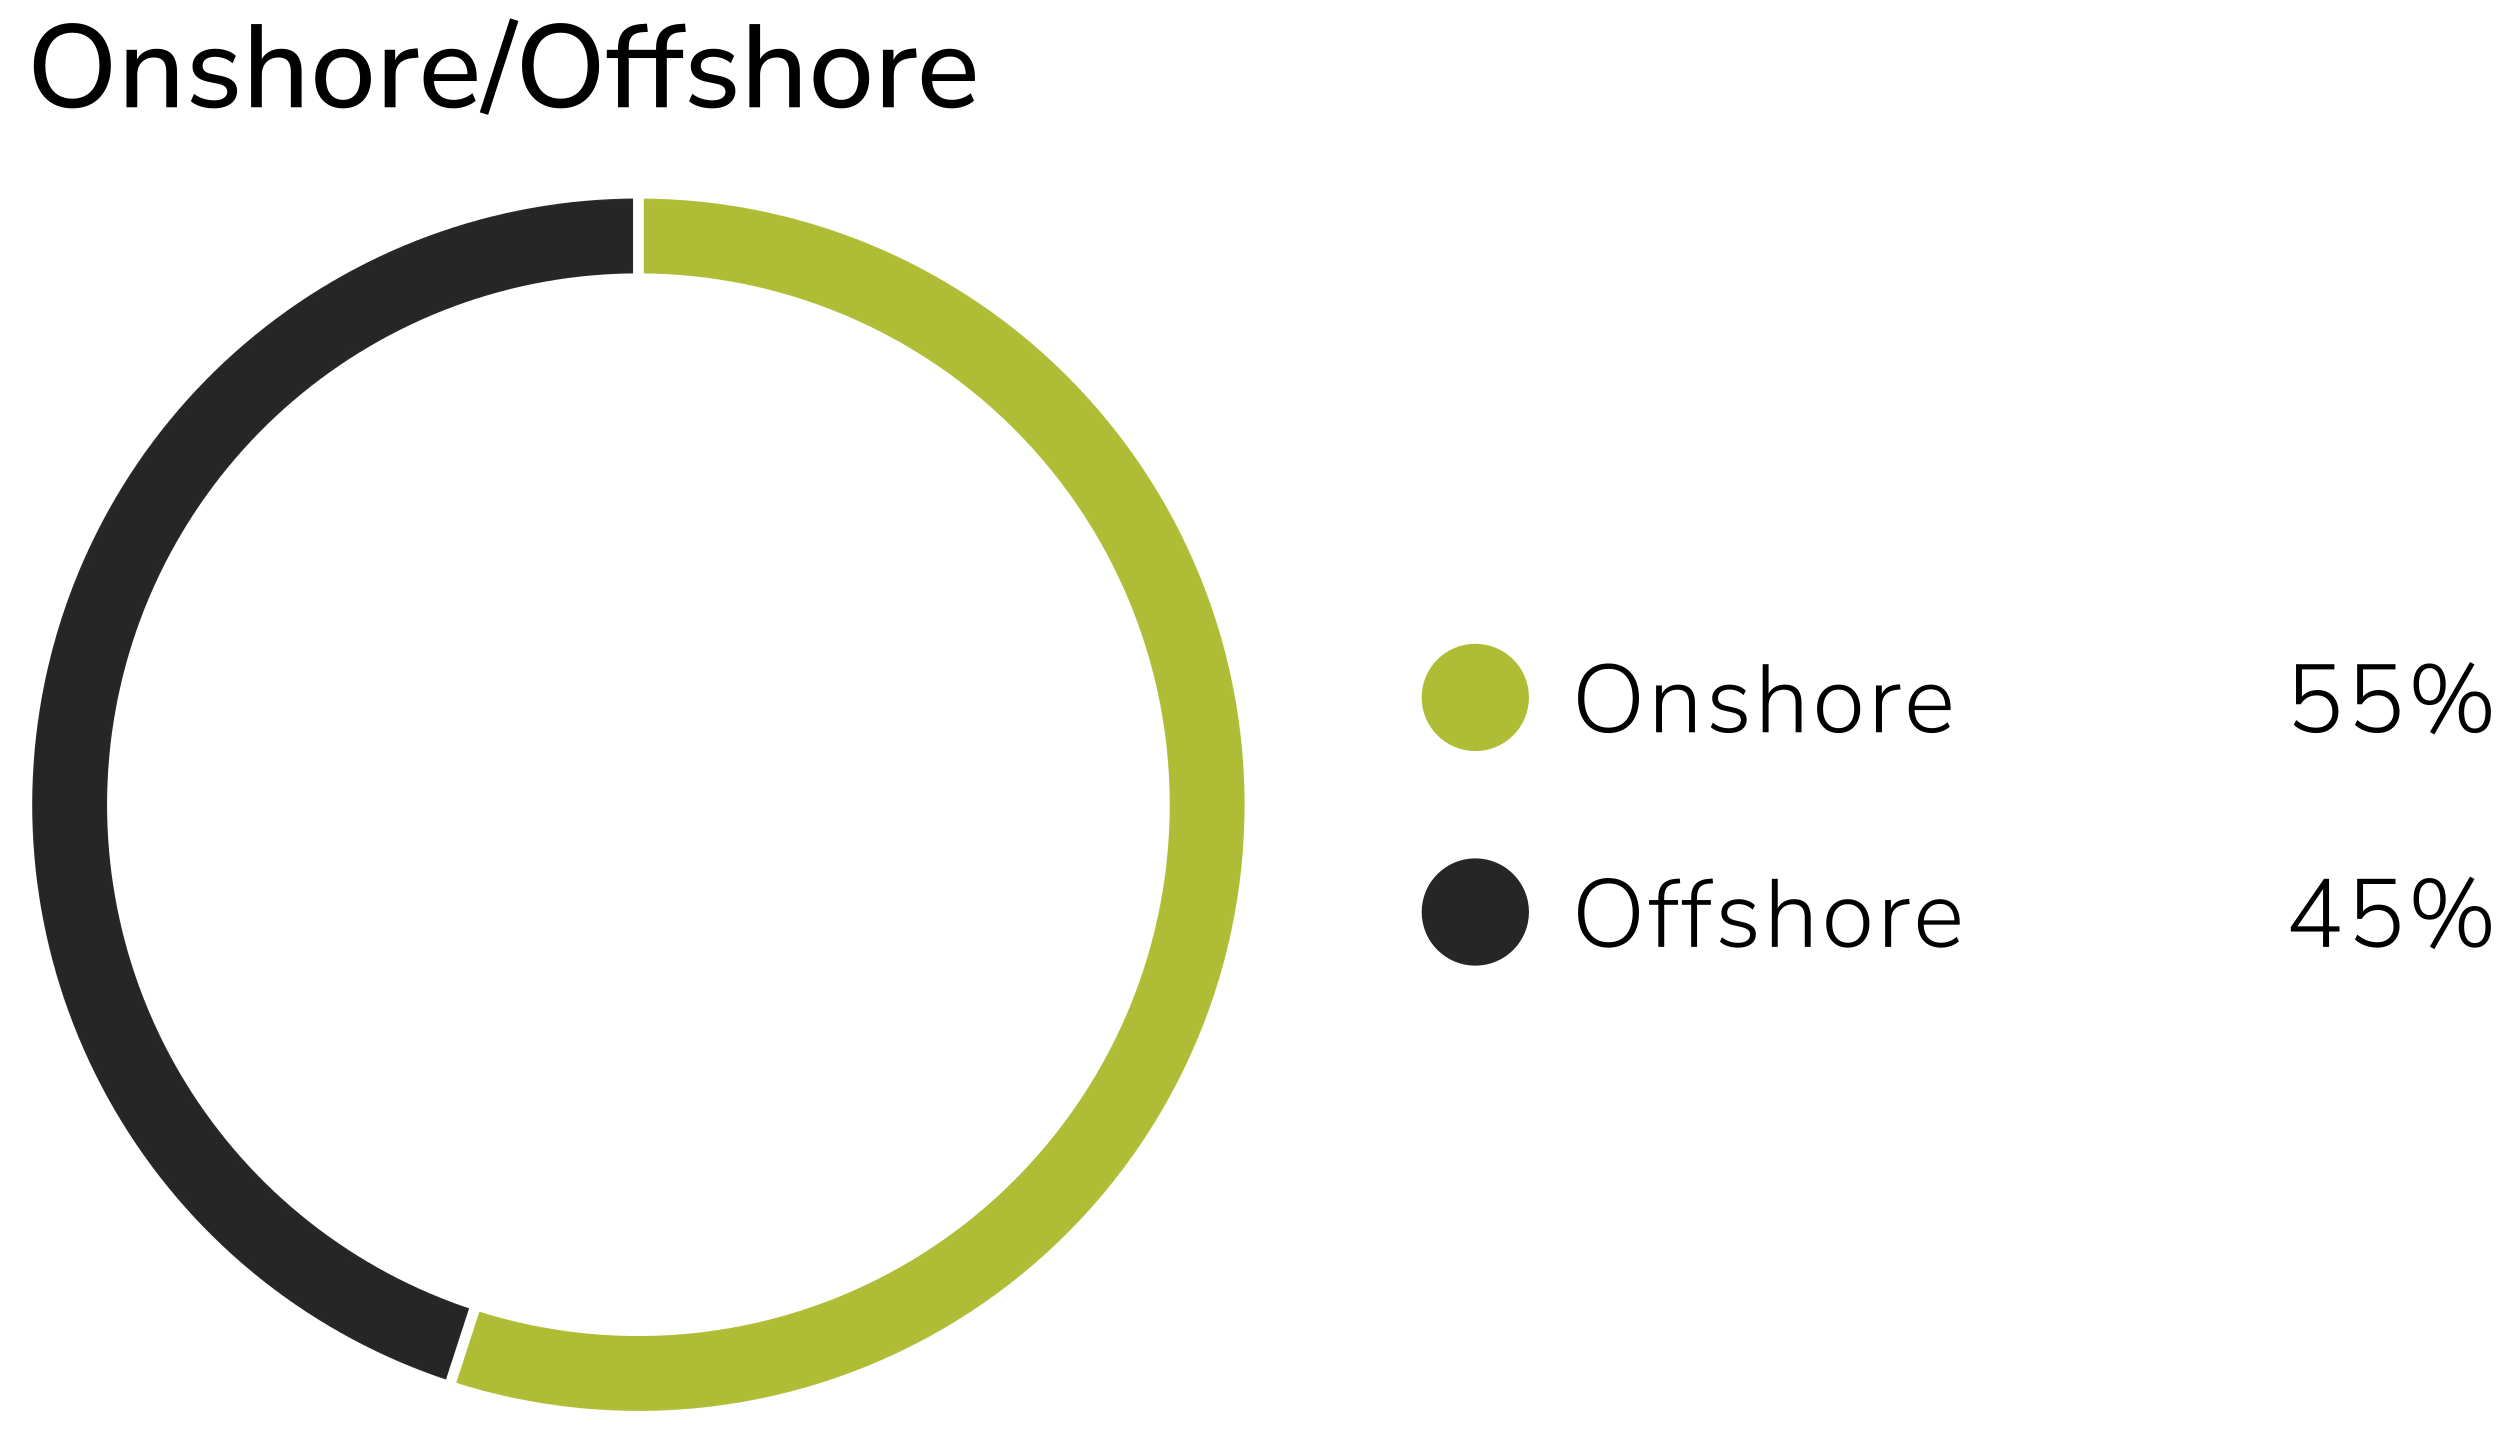 <?xml version="1.0" encoding="UTF-8"?>
<svg xmlns="http://www.w3.org/2000/svg" width="466" height="268" viewBox="0 0 466 268" fill="none">
  <rect width="466" height="268" fill="white"></rect>
  <mask id="path-1-inside-1_3354_10815" fill="white">
    <path d="M119 36C135.479 36 151.762 39.573 166.727 46.472C181.692 53.371 194.984 63.432 205.686 75.963C216.388 88.494 224.247 103.196 228.72 119.056C233.193 134.916 234.174 151.557 231.596 167.834C229.019 184.11 222.943 199.633 213.788 213.335C204.632 227.037 192.615 238.591 178.565 247.201C164.514 255.811 148.764 261.273 132.399 263.21C116.035 265.147 99.445 263.513 83.772 258.42L88.704 243.242C102.182 247.621 116.45 249.026 130.523 247.36C144.597 245.695 158.142 240.998 170.226 233.593C182.309 226.188 192.644 216.252 200.517 204.468C208.391 192.685 213.616 179.334 215.833 165.337C218.05 151.339 217.206 137.028 213.359 123.388C209.512 109.748 202.754 97.105 193.55 86.328C184.346 75.552 172.915 66.899 160.045 60.966C147.175 55.032 133.172 51.96 119 51.96L119 36Z"></path>
  </mask>
  <path d="M119 36C135.479 36 151.762 39.573 166.727 46.472C181.692 53.371 194.984 63.432 205.686 75.963C216.388 88.494 224.247 103.196 228.72 119.056C233.193 134.916 234.174 151.557 231.596 167.834C229.019 184.11 222.943 199.633 213.788 213.335C204.632 227.037 192.615 238.591 178.565 247.201C164.514 255.811 148.764 261.273 132.399 263.21C116.035 265.147 99.445 263.513 83.772 258.42L88.704 243.242C102.182 247.621 116.45 249.026 130.523 247.36C144.597 245.695 158.142 240.998 170.226 233.593C182.309 226.188 192.644 216.252 200.517 204.468C208.391 192.685 213.616 179.334 215.833 165.337C218.05 151.339 217.206 137.028 213.359 123.388C209.512 109.748 202.754 97.105 193.55 86.328C184.346 75.552 172.915 66.899 160.045 60.966C147.175 55.032 133.172 51.96 119 51.96L119 36Z" fill="#AFBD36" stroke="white" stroke-width="2" mask="url(#path-1-inside-1_3354_10815)"></path>
  <mask id="path-2-inside-2_3354_10815" fill="white">
    <path d="M83.772 258.42C57.957 250.033 35.982 232.709 21.799 209.565C7.616 186.421 2.157 158.976 6.404 132.166C10.65 105.357 24.323 80.942 44.963 63.314C65.603 45.685 91.856 36 119 36L119 51.96C95.656 51.96 73.079 60.289 55.328 75.45C37.578 90.61 25.819 111.607 22.167 134.663C18.515 157.719 23.21 181.322 35.407 201.226C47.604 221.129 66.503 236.028 88.704 243.242L83.772 258.42Z"></path>
  </mask>
  <path d="M83.772 258.42C57.957 250.033 35.982 232.709 21.799 209.565C7.616 186.421 2.157 158.976 6.404 132.166C10.65 105.357 24.323 80.942 44.963 63.314C65.603 45.685 91.856 36 119 36L119 51.96C95.656 51.96 73.079 60.289 55.328 75.45C37.578 90.61 25.819 111.607 22.167 134.663C18.515 157.719 23.21 181.322 35.407 201.226C47.604 221.129 66.503 236.028 88.704 243.242L83.772 258.42Z" fill="#262626" stroke="white" stroke-width="2" mask="url(#path-2-inside-2_3354_10815)"></path>
  <path d="M13.492 20.198C12.392 20.198 11.402 20.015 10.522 19.648C9.642 19.281 8.887 18.746 8.256 18.042C7.625 17.338 7.141 16.502 6.804 15.534C6.467 14.551 6.298 13.451 6.298 12.234C6.298 11.017 6.467 9.924 6.804 8.956C7.141 7.973 7.618 7.137 8.234 6.448C8.865 5.744 9.62 5.209 10.5 4.842C11.395 4.475 12.392 4.292 13.492 4.292C14.592 4.292 15.582 4.475 16.462 4.842C17.342 5.209 18.097 5.737 18.728 6.426C19.359 7.115 19.835 7.951 20.158 8.934C20.495 9.902 20.664 10.995 20.664 12.212C20.664 13.429 20.495 14.529 20.158 15.512C19.821 16.495 19.337 17.338 18.706 18.042C18.09 18.746 17.342 19.281 16.462 19.648C15.582 20.015 14.592 20.198 13.492 20.198ZM13.492 18.394C14.548 18.394 15.45 18.152 16.198 17.668C16.946 17.184 17.518 16.48 17.914 15.556C18.325 14.632 18.53 13.525 18.53 12.234C18.53 10.929 18.332 9.821 17.936 8.912C17.54 7.988 16.968 7.291 16.22 6.822C15.472 6.338 14.563 6.096 13.492 6.096C12.436 6.096 11.527 6.338 10.764 6.822C10.016 7.291 9.444 7.988 9.048 8.912C8.652 9.821 8.454 10.929 8.454 12.234C8.454 13.525 8.652 14.632 9.048 15.556C9.444 16.48 10.016 17.184 10.764 17.668C11.527 18.152 12.436 18.394 13.492 18.394ZM23.579 20V9.286H25.537V11.618H25.295C25.603 10.782 26.101 10.151 26.791 9.726C27.495 9.301 28.294 9.088 29.189 9.088C30.054 9.088 30.765 9.242 31.323 9.55C31.88 9.858 32.298 10.335 32.577 10.98C32.855 11.611 32.995 12.403 32.995 13.356V20H30.993V13.466C30.993 12.835 30.912 12.315 30.751 11.904C30.589 11.493 30.333 11.193 29.981 11.002C29.643 10.811 29.211 10.716 28.683 10.716C28.067 10.716 27.524 10.848 27.055 11.112C26.585 11.376 26.219 11.75 25.955 12.234C25.705 12.718 25.581 13.283 25.581 13.928V20H23.579ZM39.864 20.198C39.307 20.198 38.757 20.147 38.215 20.044C37.687 19.941 37.195 19.795 36.74 19.604C36.3 19.399 35.912 19.157 35.575 18.878L36.169 17.492C36.52 17.756 36.902 17.983 37.312 18.174C37.723 18.35 38.148 18.482 38.589 18.57C39.029 18.658 39.468 18.702 39.908 18.702C40.715 18.702 41.324 18.555 41.734 18.262C42.145 17.969 42.35 17.58 42.35 17.096C42.35 16.685 42.211 16.37 41.932 16.15C41.669 15.915 41.251 15.739 40.678 15.622L38.633 15.204C37.723 14.999 37.034 14.661 36.565 14.192C36.11 13.708 35.883 13.092 35.883 12.344C35.883 11.684 36.059 11.112 36.41 10.628C36.777 10.129 37.283 9.748 37.928 9.484C38.574 9.22 39.315 9.088 40.151 9.088C40.649 9.088 41.133 9.139 41.602 9.242C42.072 9.345 42.512 9.491 42.922 9.682C43.333 9.873 43.678 10.122 43.956 10.43L43.34 11.794C43.062 11.53 42.746 11.31 42.395 11.134C42.042 10.958 41.676 10.826 41.294 10.738C40.913 10.635 40.532 10.584 40.151 10.584C39.358 10.584 38.757 10.738 38.346 11.046C37.95 11.354 37.752 11.757 37.752 12.256C37.752 12.637 37.87 12.953 38.105 13.202C38.354 13.451 38.742 13.635 39.27 13.752L41.316 14.17C42.27 14.375 42.989 14.705 43.472 15.16C43.956 15.6 44.199 16.201 44.199 16.964C44.199 17.639 44.015 18.218 43.648 18.702C43.297 19.186 42.791 19.56 42.13 19.824C41.485 20.073 40.73 20.198 39.864 20.198ZM46.803 20V4.49H48.805V11.618H48.519C48.827 10.782 49.326 10.151 50.015 9.726C50.719 9.301 51.519 9.088 52.413 9.088C53.279 9.088 53.99 9.249 54.547 9.572C55.105 9.88 55.523 10.349 55.801 10.98C56.08 11.611 56.219 12.403 56.219 13.356V20H54.217V13.466C54.217 12.835 54.137 12.315 53.975 11.904C53.814 11.493 53.557 11.193 53.205 11.002C52.868 10.811 52.435 10.716 51.907 10.716C51.291 10.716 50.749 10.848 50.279 11.112C49.81 11.376 49.443 11.75 49.179 12.234C48.93 12.718 48.805 13.283 48.805 13.928V20H46.803ZM63.947 20.198C62.891 20.198 61.974 19.971 61.197 19.516C60.42 19.061 59.818 18.416 59.393 17.58C58.968 16.744 58.755 15.761 58.755 14.632C58.755 13.503 58.968 12.527 59.393 11.706C59.818 10.87 60.42 10.225 61.197 9.77C61.974 9.315 62.891 9.088 63.947 9.088C65.003 9.088 65.92 9.315 66.697 9.77C67.474 10.225 68.076 10.87 68.501 11.706C68.926 12.527 69.139 13.503 69.139 14.632C69.139 15.761 68.926 16.744 68.501 17.58C68.076 18.416 67.474 19.061 66.697 19.516C65.92 19.971 65.003 20.198 63.947 20.198ZM63.947 18.614C64.915 18.614 65.685 18.277 66.257 17.602C66.829 16.913 67.115 15.923 67.115 14.632C67.115 13.341 66.829 12.359 66.257 11.684C65.685 11.009 64.915 10.672 63.947 10.672C62.994 10.672 62.224 11.009 61.637 11.684C61.065 12.359 60.779 13.341 60.779 14.632C60.779 15.923 61.065 16.913 61.637 17.602C62.224 18.277 62.994 18.614 63.947 18.614ZM71.704 20V9.286H73.662V11.838H73.442C73.676 10.958 74.102 10.298 74.718 9.858C75.334 9.403 76.148 9.139 77.16 9.066L77.842 9L77.996 10.738L76.742 10.848C75.774 10.951 75.026 11.266 74.498 11.794C73.984 12.322 73.728 13.048 73.728 13.972V20H71.704ZM84.538 20.198C83.38 20.198 82.382 19.978 81.546 19.538C80.725 19.083 80.087 18.445 79.632 17.624C79.178 16.788 78.95 15.805 78.95 14.676C78.95 13.561 79.17 12.586 79.61 11.75C80.065 10.914 80.681 10.261 81.458 9.792C82.25 9.323 83.152 9.088 84.164 9.088C85.147 9.088 85.983 9.301 86.672 9.726C87.376 10.151 87.912 10.76 88.278 11.552C88.66 12.329 88.85 13.268 88.85 14.368V15.094H80.512V13.818H87.53L87.156 14.126C87.156 12.982 86.907 12.102 86.408 11.486C85.91 10.855 85.176 10.54 84.208 10.54C83.504 10.54 82.903 10.709 82.404 11.046C81.906 11.369 81.524 11.831 81.26 12.432C80.996 13.019 80.864 13.701 80.864 14.478V14.61C80.864 15.49 81.004 16.231 81.282 16.832C81.576 17.419 81.994 17.866 82.536 18.174C83.079 18.467 83.746 18.614 84.538 18.614C85.169 18.614 85.778 18.519 86.364 18.328C86.966 18.123 87.53 17.807 88.058 17.382L88.674 18.768C88.19 19.208 87.567 19.56 86.804 19.824C86.056 20.073 85.301 20.198 84.538 20.198ZM90.986 21.408L89.424 20.946L95.078 3.434L96.64 3.896L90.986 21.408ZM104.5 20.198C103.4 20.198 102.41 20.015 101.53 19.648C100.65 19.281 99.894 18.746 99.264 18.042C98.633 17.338 98.149 16.502 97.812 15.534C97.475 14.551 97.306 13.451 97.306 12.234C97.306 11.017 97.475 9.924 97.812 8.956C98.149 7.973 98.626 7.137 99.242 6.448C99.873 5.744 100.628 5.209 101.508 4.842C102.402 4.475 103.4 4.292 104.5 4.292C105.6 4.292 106.59 4.475 107.47 4.842C108.35 5.209 109.105 5.737 109.736 6.426C110.366 7.115 110.843 7.951 111.166 8.934C111.503 9.902 111.672 10.995 111.672 12.212C111.672 13.429 111.503 14.529 111.166 15.512C110.828 16.495 110.344 17.338 109.714 18.042C109.098 18.746 108.35 19.281 107.47 19.648C106.59 20.015 105.6 20.198 104.5 20.198ZM104.5 18.394C105.556 18.394 106.458 18.152 107.206 17.668C107.954 17.184 108.526 16.48 108.922 15.556C109.332 14.632 109.538 13.525 109.538 12.234C109.538 10.929 109.34 9.821 108.944 8.912C108.548 7.988 107.976 7.291 107.228 6.822C106.48 6.338 105.57 6.096 104.5 6.096C103.444 6.096 102.534 6.338 101.772 6.822C101.024 7.291 100.452 7.988 100.056 8.912C99.66 9.821 99.462 10.929 99.462 12.234C99.462 13.525 99.66 14.632 100.056 15.556C100.452 16.48 101.024 17.184 101.772 17.668C102.534 18.152 103.444 18.394 104.5 18.394ZM115.202 20V10.826H113.112V9.286H115.752L115.202 9.814V9C115.202 7.548 115.569 6.455 116.302 5.722C117.036 4.974 118.165 4.556 119.69 4.468L120.592 4.402L120.746 5.942L119.734 6.008C119.133 6.037 118.649 6.162 118.282 6.382C117.916 6.587 117.644 6.888 117.468 7.284C117.292 7.665 117.204 8.149 117.204 8.736V9.616L116.918 9.286H120.24V10.826H117.204V20H115.202ZM122.292 20V10.826H120.202V9.286H122.842L122.292 9.814V9C122.292 7.548 122.659 6.455 123.392 5.722C124.126 4.974 125.255 4.556 126.78 4.468L127.682 4.402L127.836 5.942L126.824 6.008C126.223 6.037 125.739 6.162 125.372 6.382C125.006 6.587 124.734 6.888 124.558 7.284C124.382 7.665 124.294 8.149 124.294 8.736V9.616L124.008 9.286H127.33V10.826H124.294V20H122.292ZM132.741 20.198C132.184 20.198 131.634 20.147 131.091 20.044C130.563 19.941 130.072 19.795 129.617 19.604C129.177 19.399 128.789 19.157 128.451 18.878L129.045 17.492C129.397 17.756 129.779 17.983 130.189 18.174C130.6 18.35 131.025 18.482 131.465 18.57C131.905 18.658 132.345 18.702 132.785 18.702C133.592 18.702 134.201 18.555 134.611 18.262C135.022 17.969 135.227 17.58 135.227 17.096C135.227 16.685 135.088 16.37 134.809 16.15C134.545 15.915 134.127 15.739 133.555 15.622L131.509 15.204C130.6 14.999 129.911 14.661 129.441 14.192C128.987 13.708 128.759 13.092 128.759 12.344C128.759 11.684 128.935 11.112 129.287 10.628C129.654 10.129 130.16 9.748 130.805 9.484C131.451 9.22 132.191 9.088 133.027 9.088C133.526 9.088 134.01 9.139 134.479 9.242C134.949 9.345 135.389 9.491 135.799 9.682C136.21 9.873 136.555 10.122 136.833 10.43L136.217 11.794C135.939 11.53 135.623 11.31 135.271 11.134C134.919 10.958 134.553 10.826 134.171 10.738C133.79 10.635 133.409 10.584 133.027 10.584C132.235 10.584 131.634 10.738 131.223 11.046C130.827 11.354 130.629 11.757 130.629 12.256C130.629 12.637 130.747 12.953 130.981 13.202C131.231 13.451 131.619 13.635 132.147 13.752L134.193 14.17C135.147 14.375 135.865 14.705 136.349 15.16C136.833 15.6 137.075 16.201 137.075 16.964C137.075 17.639 136.892 18.218 136.525 18.702C136.173 19.186 135.667 19.56 135.007 19.824C134.362 20.073 133.607 20.198 132.741 20.198ZM139.68 20V4.49H141.682V11.618H141.396C141.704 10.782 142.203 10.151 142.892 9.726C143.596 9.301 144.396 9.088 145.29 9.088C146.156 9.088 146.867 9.249 147.424 9.572C147.982 9.88 148.4 10.349 148.678 10.98C148.957 11.611 149.096 12.403 149.096 13.356V20H147.094V13.466C147.094 12.835 147.014 12.315 146.852 11.904C146.691 11.493 146.434 11.193 146.082 11.002C145.745 10.811 145.312 10.716 144.784 10.716C144.168 10.716 143.626 10.848 143.156 11.112C142.687 11.376 142.32 11.75 142.056 12.234C141.807 12.718 141.682 13.283 141.682 13.928V20H139.68ZM156.824 20.198C155.768 20.198 154.851 19.971 154.074 19.516C153.297 19.061 152.695 18.416 152.27 17.58C151.845 16.744 151.632 15.761 151.632 14.632C151.632 13.503 151.845 12.527 152.27 11.706C152.695 10.87 153.297 10.225 154.074 9.77C154.851 9.315 155.768 9.088 156.824 9.088C157.88 9.088 158.797 9.315 159.574 9.77C160.351 10.225 160.953 10.87 161.378 11.706C161.803 12.527 162.016 13.503 162.016 14.632C162.016 15.761 161.803 16.744 161.378 17.58C160.953 18.416 160.351 19.061 159.574 19.516C158.797 19.971 157.88 20.198 156.824 20.198ZM156.824 18.614C157.792 18.614 158.562 18.277 159.134 17.602C159.706 16.913 159.992 15.923 159.992 14.632C159.992 13.341 159.706 12.359 159.134 11.684C158.562 11.009 157.792 10.672 156.824 10.672C155.871 10.672 155.101 11.009 154.514 11.684C153.942 12.359 153.656 13.341 153.656 14.632C153.656 15.923 153.942 16.913 154.514 17.602C155.101 18.277 155.871 18.614 156.824 18.614ZM164.581 20V9.286H166.539V11.838H166.319C166.553 10.958 166.979 10.298 167.595 9.858C168.211 9.403 169.025 9.139 170.037 9.066L170.719 9L170.873 10.738L169.619 10.848C168.651 10.951 167.903 11.266 167.375 11.794C166.861 12.322 166.605 13.048 166.605 13.972V20H164.581ZM177.415 20.198C176.257 20.198 175.259 19.978 174.423 19.538C173.602 19.083 172.964 18.445 172.509 17.624C172.055 16.788 171.827 15.805 171.827 14.676C171.827 13.561 172.047 12.586 172.487 11.75C172.942 10.914 173.558 10.261 174.335 9.792C175.127 9.323 176.029 9.088 177.041 9.088C178.024 9.088 178.86 9.301 179.549 9.726C180.253 10.151 180.789 10.76 181.155 11.552C181.537 12.329 181.727 13.268 181.727 14.368V15.094H173.389V13.818H180.407L180.033 14.126C180.033 12.982 179.784 12.102 179.285 11.486C178.787 10.855 178.053 10.54 177.085 10.54C176.381 10.54 175.78 10.709 175.281 11.046C174.783 11.369 174.401 11.831 174.137 12.432C173.873 13.019 173.741 13.701 173.741 14.478V14.61C173.741 15.49 173.881 16.231 174.159 16.832C174.453 17.419 174.871 17.866 175.413 18.174C175.956 18.467 176.623 18.614 177.415 18.614C178.046 18.614 178.655 18.519 179.241 18.328C179.843 18.123 180.407 17.807 180.935 17.382L181.551 18.768C181.067 19.208 180.444 19.56 179.681 19.824C178.933 20.073 178.178 20.198 177.415 20.198Z" fill="black"></path>
  <circle cx="275" cy="130" r="10" fill="#AFBD36"></circle>
  <path d="M299.822 136.644C298.958 136.644 298.172 136.494 297.464 136.194C296.768 135.894 296.174 135.462 295.682 134.898C295.19 134.334 294.812 133.656 294.548 132.864C294.284 132.06 294.152 131.154 294.152 130.146C294.152 129.138 294.278 128.238 294.53 127.446C294.794 126.642 295.172 125.964 295.664 125.412C296.156 124.848 296.75 124.416 297.446 124.116C298.154 123.816 298.946 123.666 299.822 123.666C300.698 123.666 301.484 123.816 302.18 124.116C302.888 124.404 303.488 124.83 303.98 125.394C304.484 125.958 304.862 126.642 305.114 127.446C305.378 128.238 305.51 129.132 305.51 130.128C305.51 131.136 305.378 132.042 305.114 132.846C304.85 133.65 304.472 134.334 303.98 134.898C303.488 135.462 302.888 135.894 302.18 136.194C301.484 136.494 300.698 136.644 299.822 136.644ZM299.822 135.636C300.782 135.636 301.598 135.42 302.27 134.988C302.942 134.556 303.452 133.932 303.8 133.116C304.16 132.3 304.34 131.31 304.34 130.146C304.34 128.982 304.16 127.998 303.8 127.194C303.452 126.378 302.942 125.754 302.27 125.322C301.61 124.89 300.794 124.674 299.822 124.674C298.874 124.674 298.064 124.89 297.392 125.322C296.72 125.754 296.204 126.378 295.844 127.194C295.496 128.01 295.322 128.994 295.322 130.146C295.322 131.298 295.496 132.282 295.844 133.098C296.204 133.914 296.72 134.544 297.392 134.988C298.064 135.42 298.874 135.636 299.822 135.636ZM308.698 136.5V127.77H309.778V129.804H309.58C309.82 129.084 310.228 128.538 310.804 128.166C311.392 127.794 312.064 127.608 312.82 127.608C313.516 127.608 314.092 127.734 314.548 127.986C315.016 128.226 315.364 128.598 315.592 129.102C315.82 129.606 315.934 130.236 315.934 130.992V136.5H314.836V131.082C314.836 130.506 314.758 130.032 314.602 129.66C314.458 129.288 314.224 129.012 313.9 128.832C313.576 128.652 313.162 128.562 312.658 128.562C312.082 128.562 311.578 128.682 311.146 128.922C310.726 129.162 310.396 129.504 310.156 129.948C309.916 130.392 309.796 130.914 309.796 131.514V136.5H308.698ZM322.214 136.644C321.782 136.644 321.356 136.602 320.936 136.518C320.528 136.434 320.144 136.308 319.784 136.14C319.436 135.972 319.136 135.768 318.884 135.528L319.28 134.718C319.58 134.958 319.892 135.156 320.216 135.312C320.54 135.456 320.87 135.564 321.206 135.636C321.554 135.708 321.902 135.744 322.25 135.744C322.982 135.744 323.54 135.606 323.924 135.33C324.308 135.054 324.5 134.682 324.5 134.214C324.5 133.83 324.374 133.536 324.122 133.332C323.882 133.116 323.486 132.942 322.934 132.81L321.368 132.45C320.612 132.282 320.054 132.012 319.694 131.64C319.334 131.256 319.154 130.764 319.154 130.164C319.154 129.648 319.286 129.198 319.55 128.814C319.826 128.43 320.21 128.136 320.702 127.932C321.206 127.716 321.782 127.608 322.43 127.608C322.826 127.608 323.21 127.656 323.582 127.752C323.954 127.836 324.296 127.962 324.608 128.13C324.92 128.298 325.19 128.508 325.418 128.76L324.986 129.57C324.758 129.342 324.5 129.15 324.212 128.994C323.936 128.838 323.648 128.724 323.348 128.652C323.048 128.568 322.736 128.526 322.412 128.526C321.716 128.526 321.176 128.67 320.792 128.958C320.42 129.246 320.234 129.636 320.234 130.128C320.234 130.5 320.348 130.8 320.576 131.028C320.816 131.256 321.188 131.43 321.692 131.55L323.258 131.91C324.038 132.09 324.62 132.36 325.004 132.72C325.388 133.068 325.58 133.542 325.58 134.142C325.58 134.658 325.442 135.108 325.166 135.492C324.89 135.864 324.5 136.152 323.996 136.356C323.492 136.548 322.898 136.644 322.214 136.644ZM328.566 136.5V123.81H329.664V129.804H329.448C329.688 129.084 330.096 128.538 330.672 128.166C331.26 127.794 331.932 127.608 332.688 127.608C333.384 127.608 333.96 127.734 334.416 127.986C334.884 128.238 335.232 128.616 335.46 129.12C335.688 129.624 335.802 130.248 335.802 130.992V136.5H334.704V131.082C334.704 130.506 334.626 130.032 334.47 129.66C334.326 129.288 334.092 129.012 333.768 128.832C333.444 128.652 333.03 128.562 332.526 128.562C331.95 128.562 331.446 128.682 331.014 128.922C330.594 129.162 330.264 129.504 330.024 129.948C329.784 130.392 329.664 130.914 329.664 131.514V136.5H328.566ZM342.712 136.644C341.896 136.644 341.188 136.458 340.588 136.086C339.988 135.714 339.52 135.192 339.184 134.52C338.86 133.848 338.698 133.05 338.698 132.126C338.698 131.214 338.86 130.422 339.184 129.75C339.52 129.066 339.988 128.538 340.588 128.166C341.188 127.794 341.896 127.608 342.712 127.608C343.54 127.608 344.254 127.794 344.854 128.166C345.454 128.538 345.916 129.066 346.24 129.75C346.576 130.422 346.744 131.214 346.744 132.126C346.744 133.05 346.576 133.848 346.24 134.52C345.916 135.192 345.454 135.714 344.854 136.086C344.254 136.458 343.54 136.644 342.712 136.644ZM342.712 135.726C343.612 135.726 344.32 135.414 344.836 134.79C345.364 134.166 345.628 133.278 345.628 132.126C345.628 130.986 345.364 130.104 344.836 129.48C344.32 128.856 343.612 128.544 342.712 128.544C341.836 128.544 341.134 128.856 340.606 129.48C340.078 130.104 339.814 130.986 339.814 132.126C339.814 133.278 340.078 134.166 340.606 134.79C341.134 135.414 341.836 135.726 342.712 135.726ZM349.682 136.5V127.77H350.762V129.822H350.582C350.81 129.114 351.176 128.58 351.68 128.22C352.196 127.86 352.868 127.65 353.696 127.59L354.146 127.554L354.254 128.508L353.48 128.598C352.628 128.682 351.968 128.964 351.5 129.444C351.032 129.924 350.798 130.572 350.798 131.388V136.5H349.682ZM360.127 136.644C359.227 136.644 358.453 136.464 357.805 136.104C357.157 135.744 356.659 135.228 356.311 134.556C355.963 133.884 355.789 133.086 355.789 132.162C355.789 131.25 355.963 130.458 356.311 129.786C356.659 129.102 357.139 128.568 357.751 128.184C358.375 127.8 359.089 127.608 359.893 127.608C360.673 127.608 361.333 127.782 361.873 128.13C362.425 128.466 362.845 128.952 363.133 129.588C363.433 130.212 363.583 130.968 363.583 131.856V132.36H356.581V131.55H362.899L362.611 131.784C362.611 130.752 362.383 129.948 361.927 129.372C361.471 128.784 360.799 128.49 359.911 128.49C359.251 128.49 358.693 128.646 358.237 128.958C357.781 129.258 357.439 129.678 357.211 130.218C356.983 130.746 356.869 131.358 356.869 132.054V132.144C356.869 132.912 356.989 133.566 357.229 134.106C357.481 134.634 357.853 135.036 358.345 135.312C358.837 135.588 359.419 135.726 360.091 135.726C360.631 135.726 361.135 135.642 361.603 135.474C362.083 135.306 362.551 135.024 363.007 134.628L363.439 135.456C363.055 135.816 362.563 136.104 361.963 136.32C361.363 136.536 360.751 136.644 360.127 136.644Z" fill="black"></path>
  <path d="M431.742 136.644C431.214 136.644 430.692 136.584 430.176 136.464C429.672 136.344 429.198 136.17 428.754 135.942C428.31 135.714 427.914 135.438 427.566 135.114L428.016 134.214C428.604 134.706 429.198 135.066 429.798 135.294C430.398 135.522 431.046 135.636 431.742 135.636C432.678 135.636 433.416 135.366 433.956 134.826C434.496 134.286 434.766 133.584 434.766 132.72C434.766 131.808 434.508 131.064 433.992 130.488C433.476 129.912 432.768 129.624 431.868 129.624C431.208 129.624 430.632 129.756 430.14 130.02C429.648 130.284 429.216 130.704 428.844 131.28H427.98V123.81H435.126V124.782H429.078V130.29H428.754C429.066 129.762 429.504 129.354 430.068 129.066C430.644 128.766 431.292 128.616 432.012 128.616C432.804 128.616 433.488 128.784 434.064 129.12C434.64 129.456 435.084 129.924 435.396 130.524C435.72 131.124 435.882 131.826 435.882 132.63C435.882 133.422 435.714 134.118 435.378 134.718C435.042 135.318 434.562 135.792 433.938 136.14C433.326 136.476 432.594 136.644 431.742 136.644ZM443.135 136.644C442.607 136.644 442.085 136.584 441.569 136.464C441.065 136.344 440.591 136.17 440.147 135.942C439.703 135.714 439.307 135.438 438.959 135.114L439.409 134.214C439.997 134.706 440.591 135.066 441.191 135.294C441.791 135.522 442.439 135.636 443.135 135.636C444.071 135.636 444.809 135.366 445.349 134.826C445.889 134.286 446.159 133.584 446.159 132.72C446.159 131.808 445.901 131.064 445.385 130.488C444.869 129.912 444.161 129.624 443.261 129.624C442.601 129.624 442.025 129.756 441.533 130.02C441.041 130.284 440.609 130.704 440.237 131.28H439.373V123.81H446.519V124.782H440.471V130.29H440.147C440.459 129.762 440.897 129.354 441.461 129.066C442.037 128.766 442.685 128.616 443.405 128.616C444.197 128.616 444.881 128.784 445.457 129.12C446.033 129.456 446.477 129.924 446.789 130.524C447.113 131.124 447.275 131.826 447.275 132.63C447.275 133.422 447.107 134.118 446.771 134.718C446.435 135.318 445.955 135.792 445.331 136.14C444.719 136.476 443.987 136.644 443.135 136.644ZM453.754 136.914L452.944 136.446L460.414 123.396L461.242 123.864L453.754 136.914ZM452.872 131.424C452.26 131.424 451.726 131.274 451.27 130.974C450.826 130.674 450.484 130.236 450.244 129.66C450.004 129.072 449.884 128.364 449.884 127.536C449.884 126.312 450.148 125.364 450.676 124.692C451.216 124.008 451.948 123.666 452.872 123.666C453.496 123.666 454.03 123.822 454.474 124.134C454.918 124.434 455.26 124.872 455.5 125.448C455.752 126.024 455.878 126.72 455.878 127.536C455.878 128.364 455.758 129.066 455.518 129.642C455.278 130.218 454.936 130.662 454.492 130.974C454.048 131.274 453.508 131.424 452.872 131.424ZM452.872 130.578C453.496 130.578 453.982 130.326 454.33 129.822C454.69 129.306 454.87 128.544 454.87 127.536C454.87 126.552 454.69 125.808 454.33 125.304C453.982 124.788 453.496 124.53 452.872 124.53C452.26 124.53 451.774 124.788 451.414 125.304C451.066 125.808 450.892 126.552 450.892 127.536C450.892 128.544 451.066 129.306 451.414 129.822C451.774 130.326 452.26 130.578 452.872 130.578ZM461.296 136.644C460.684 136.644 460.15 136.494 459.694 136.194C459.25 135.894 458.908 135.456 458.668 134.88C458.428 134.292 458.308 133.584 458.308 132.756C458.308 131.532 458.572 130.584 459.1 129.912C459.64 129.228 460.372 128.886 461.296 128.886C461.92 128.886 462.454 129.042 462.898 129.354C463.342 129.654 463.684 130.092 463.924 130.668C464.176 131.244 464.302 131.94 464.302 132.756C464.302 133.584 464.182 134.292 463.942 134.88C463.702 135.456 463.36 135.894 462.916 136.194C462.472 136.494 461.932 136.644 461.296 136.644ZM461.296 135.798C461.92 135.798 462.406 135.546 462.754 135.042C463.114 134.526 463.294 133.764 463.294 132.756C463.294 131.772 463.114 131.028 462.754 130.524C462.406 130.008 461.92 129.75 461.296 129.75C460.684 129.75 460.198 130.008 459.838 130.524C459.49 131.028 459.316 131.772 459.316 132.756C459.316 133.764 459.49 134.526 459.838 135.042C460.198 135.546 460.684 135.798 461.296 135.798Z" fill="black"></path>
  <circle cx="275" cy="170" r="10" fill="#262626"></circle>
  <path d="M299.822 176.644C298.958 176.644 298.172 176.494 297.464 176.194C296.768 175.894 296.174 175.462 295.682 174.898C295.19 174.334 294.812 173.656 294.548 172.864C294.284 172.06 294.152 171.154 294.152 170.146C294.152 169.138 294.278 168.238 294.53 167.446C294.794 166.642 295.172 165.964 295.664 165.412C296.156 164.848 296.75 164.416 297.446 164.116C298.154 163.816 298.946 163.666 299.822 163.666C300.698 163.666 301.484 163.816 302.18 164.116C302.888 164.404 303.488 164.83 303.98 165.394C304.484 165.958 304.862 166.642 305.114 167.446C305.378 168.238 305.51 169.132 305.51 170.128C305.51 171.136 305.378 172.042 305.114 172.846C304.85 173.65 304.472 174.334 303.98 174.898C303.488 175.462 302.888 175.894 302.18 176.194C301.484 176.494 300.698 176.644 299.822 176.644ZM299.822 175.636C300.782 175.636 301.598 175.42 302.27 174.988C302.942 174.556 303.452 173.932 303.8 173.116C304.16 172.3 304.34 171.31 304.34 170.146C304.34 168.982 304.16 167.998 303.8 167.194C303.452 166.378 302.942 165.754 302.27 165.322C301.61 164.89 300.794 164.674 299.822 164.674C298.874 164.674 298.064 164.89 297.392 165.322C296.72 165.754 296.204 166.378 295.844 167.194C295.496 168.01 295.322 168.994 295.322 170.146C295.322 171.298 295.496 172.282 295.844 173.098C296.204 173.914 296.72 174.544 297.392 174.988C298.064 175.42 298.874 175.636 299.822 175.636ZM309.112 176.5V168.652H307.384V167.77H309.4L309.112 168.058V167.338C309.112 166.21 309.388 165.358 309.94 164.782C310.492 164.194 311.338 163.87 312.478 163.81L313.108 163.756L313.198 164.656L312.37 164.71C311.878 164.746 311.47 164.86 311.146 165.052C310.834 165.244 310.6 165.526 310.444 165.898C310.288 166.258 310.21 166.708 310.21 167.248V168.022L310.048 167.77H312.784V168.652H310.21V176.5H309.112ZM315.232 176.5V168.652H313.504V167.77H315.52L315.232 168.058V167.338C315.232 166.21 315.508 165.358 316.06 164.782C316.612 164.194 317.458 163.87 318.598 163.81L319.228 163.756L319.318 164.656L318.49 164.71C317.998 164.746 317.59 164.86 317.266 165.052C316.954 165.244 316.72 165.526 316.564 165.898C316.408 166.258 316.33 166.708 316.33 167.248V168.022L316.168 167.77H318.904V168.652H316.33V176.5H315.232ZM323.922 176.644C323.49 176.644 323.064 176.602 322.644 176.518C322.236 176.434 321.852 176.308 321.492 176.14C321.144 175.972 320.844 175.768 320.592 175.528L320.988 174.718C321.288 174.958 321.6 175.156 321.924 175.312C322.248 175.456 322.578 175.564 322.914 175.636C323.262 175.708 323.61 175.744 323.958 175.744C324.69 175.744 325.248 175.606 325.632 175.33C326.016 175.054 326.208 174.682 326.208 174.214C326.208 173.83 326.082 173.536 325.83 173.332C325.59 173.116 325.194 172.942 324.642 172.81L323.076 172.45C322.32 172.282 321.762 172.012 321.402 171.64C321.042 171.256 320.862 170.764 320.862 170.164C320.862 169.648 320.994 169.198 321.258 168.814C321.534 168.43 321.918 168.136 322.41 167.932C322.914 167.716 323.49 167.608 324.138 167.608C324.534 167.608 324.918 167.656 325.29 167.752C325.662 167.836 326.004 167.962 326.316 168.13C326.628 168.298 326.898 168.508 327.126 168.76L326.694 169.57C326.466 169.342 326.208 169.15 325.92 168.994C325.644 168.838 325.356 168.724 325.056 168.652C324.756 168.568 324.444 168.526 324.12 168.526C323.424 168.526 322.884 168.67 322.5 168.958C322.128 169.246 321.942 169.636 321.942 170.128C321.942 170.5 322.056 170.8 322.284 171.028C322.524 171.256 322.896 171.43 323.4 171.55L324.966 171.91C325.746 172.09 326.328 172.36 326.712 172.72C327.096 173.068 327.288 173.542 327.288 174.142C327.288 174.658 327.15 175.108 326.874 175.492C326.598 175.864 326.208 176.152 325.704 176.356C325.2 176.548 324.606 176.644 323.922 176.644ZM330.274 176.5V163.81H331.372V169.804H331.156C331.396 169.084 331.804 168.538 332.38 168.166C332.968 167.794 333.64 167.608 334.396 167.608C335.092 167.608 335.668 167.734 336.124 167.986C336.592 168.238 336.94 168.616 337.168 169.12C337.396 169.624 337.51 170.248 337.51 170.992V176.5H336.412V171.082C336.412 170.506 336.334 170.032 336.178 169.66C336.034 169.288 335.8 169.012 335.476 168.832C335.152 168.652 334.738 168.562 334.234 168.562C333.658 168.562 333.154 168.682 332.722 168.922C332.302 169.162 331.972 169.504 331.732 169.948C331.492 170.392 331.372 170.914 331.372 171.514V176.5H330.274ZM344.42 176.644C343.604 176.644 342.896 176.458 342.296 176.086C341.696 175.714 341.228 175.192 340.892 174.52C340.568 173.848 340.406 173.05 340.406 172.126C340.406 171.214 340.568 170.422 340.892 169.75C341.228 169.066 341.696 168.538 342.296 168.166C342.896 167.794 343.604 167.608 344.42 167.608C345.248 167.608 345.962 167.794 346.562 168.166C347.162 168.538 347.624 169.066 347.948 169.75C348.284 170.422 348.452 171.214 348.452 172.126C348.452 173.05 348.284 173.848 347.948 174.52C347.624 175.192 347.162 175.714 346.562 176.086C345.962 176.458 345.248 176.644 344.42 176.644ZM344.42 175.726C345.32 175.726 346.028 175.414 346.544 174.79C347.072 174.166 347.336 173.278 347.336 172.126C347.336 170.986 347.072 170.104 346.544 169.48C346.028 168.856 345.32 168.544 344.42 168.544C343.544 168.544 342.842 168.856 342.314 169.48C341.786 170.104 341.522 170.986 341.522 172.126C341.522 173.278 341.786 174.166 342.314 174.79C342.842 175.414 343.544 175.726 344.42 175.726ZM351.39 176.5V167.77H352.47V169.822H352.29C352.518 169.114 352.884 168.58 353.388 168.22C353.904 167.86 354.576 167.65 355.404 167.59L355.854 167.554L355.962 168.508L355.188 168.598C354.336 168.682 353.676 168.964 353.208 169.444C352.74 169.924 352.506 170.572 352.506 171.388V176.5H351.39ZM361.834 176.644C360.934 176.644 360.16 176.464 359.512 176.104C358.864 175.744 358.366 175.228 358.018 174.556C357.67 173.884 357.496 173.086 357.496 172.162C357.496 171.25 357.67 170.458 358.018 169.786C358.366 169.102 358.846 168.568 359.458 168.184C360.082 167.8 360.796 167.608 361.6 167.608C362.38 167.608 363.04 167.782 363.58 168.13C364.132 168.466 364.552 168.952 364.84 169.588C365.14 170.212 365.29 170.968 365.29 171.856V172.36H358.288V171.55H364.606L364.318 171.784C364.318 170.752 364.09 169.948 363.634 169.372C363.178 168.784 362.506 168.49 361.618 168.49C360.958 168.49 360.4 168.646 359.944 168.958C359.488 169.258 359.146 169.678 358.918 170.218C358.69 170.746 358.576 171.358 358.576 172.054V172.144C358.576 172.912 358.696 173.566 358.936 174.106C359.188 174.634 359.56 175.036 360.052 175.312C360.544 175.588 361.126 175.726 361.798 175.726C362.338 175.726 362.842 175.642 363.31 175.474C363.79 175.306 364.258 175.024 364.714 174.628L365.146 175.456C364.762 175.816 364.27 176.104 363.67 176.32C363.07 176.536 362.458 176.644 361.834 176.644Z" fill="black"></path>
  <path d="M433.02 176.5V173.638H427.008V172.792L433.2 163.81H434.136V172.666H436.08V173.638H434.136V176.5H433.02ZM433.02 172.666V165.16H433.416L428.034 172.972V172.666H433.02ZM443.135 176.644C442.607 176.644 442.085 176.584 441.569 176.464C441.065 176.344 440.591 176.17 440.147 175.942C439.703 175.714 439.307 175.438 438.959 175.114L439.409 174.214C439.997 174.706 440.591 175.066 441.191 175.294C441.791 175.522 442.439 175.636 443.135 175.636C444.071 175.636 444.809 175.366 445.349 174.826C445.889 174.286 446.159 173.584 446.159 172.72C446.159 171.808 445.901 171.064 445.385 170.488C444.869 169.912 444.161 169.624 443.261 169.624C442.601 169.624 442.025 169.756 441.533 170.02C441.041 170.284 440.609 170.704 440.237 171.28H439.373V163.81H446.519V164.782H440.471V170.29H440.147C440.459 169.762 440.897 169.354 441.461 169.066C442.037 168.766 442.685 168.616 443.405 168.616C444.197 168.616 444.881 168.784 445.457 169.12C446.033 169.456 446.477 169.924 446.789 170.524C447.113 171.124 447.275 171.826 447.275 172.63C447.275 173.422 447.107 174.118 446.771 174.718C446.435 175.318 445.955 175.792 445.331 176.14C444.719 176.476 443.987 176.644 443.135 176.644ZM453.754 176.914L452.944 176.446L460.414 163.396L461.242 163.864L453.754 176.914ZM452.872 171.424C452.26 171.424 451.726 171.274 451.27 170.974C450.826 170.674 450.484 170.236 450.244 169.66C450.004 169.072 449.884 168.364 449.884 167.536C449.884 166.312 450.148 165.364 450.676 164.692C451.216 164.008 451.948 163.666 452.872 163.666C453.496 163.666 454.03 163.822 454.474 164.134C454.918 164.434 455.26 164.872 455.5 165.448C455.752 166.024 455.878 166.72 455.878 167.536C455.878 168.364 455.758 169.066 455.518 169.642C455.278 170.218 454.936 170.662 454.492 170.974C454.048 171.274 453.508 171.424 452.872 171.424ZM452.872 170.578C453.496 170.578 453.982 170.326 454.33 169.822C454.69 169.306 454.87 168.544 454.87 167.536C454.87 166.552 454.69 165.808 454.33 165.304C453.982 164.788 453.496 164.53 452.872 164.53C452.26 164.53 451.774 164.788 451.414 165.304C451.066 165.808 450.892 166.552 450.892 167.536C450.892 168.544 451.066 169.306 451.414 169.822C451.774 170.326 452.26 170.578 452.872 170.578ZM461.296 176.644C460.684 176.644 460.15 176.494 459.694 176.194C459.25 175.894 458.908 175.456 458.668 174.88C458.428 174.292 458.308 173.584 458.308 172.756C458.308 171.532 458.572 170.584 459.1 169.912C459.64 169.228 460.372 168.886 461.296 168.886C461.92 168.886 462.454 169.042 462.898 169.354C463.342 169.654 463.684 170.092 463.924 170.668C464.176 171.244 464.302 171.94 464.302 172.756C464.302 173.584 464.182 174.292 463.942 174.88C463.702 175.456 463.36 175.894 462.916 176.194C462.472 176.494 461.932 176.644 461.296 176.644ZM461.296 175.798C461.92 175.798 462.406 175.546 462.754 175.042C463.114 174.526 463.294 173.764 463.294 172.756C463.294 171.772 463.114 171.028 462.754 170.524C462.406 170.008 461.92 169.75 461.296 169.75C460.684 169.75 460.198 170.008 459.838 170.524C459.49 171.028 459.316 171.772 459.316 172.756C459.316 173.764 459.49 174.526 459.838 175.042C460.198 175.546 460.684 175.798 461.296 175.798Z" fill="black"></path>
</svg>
